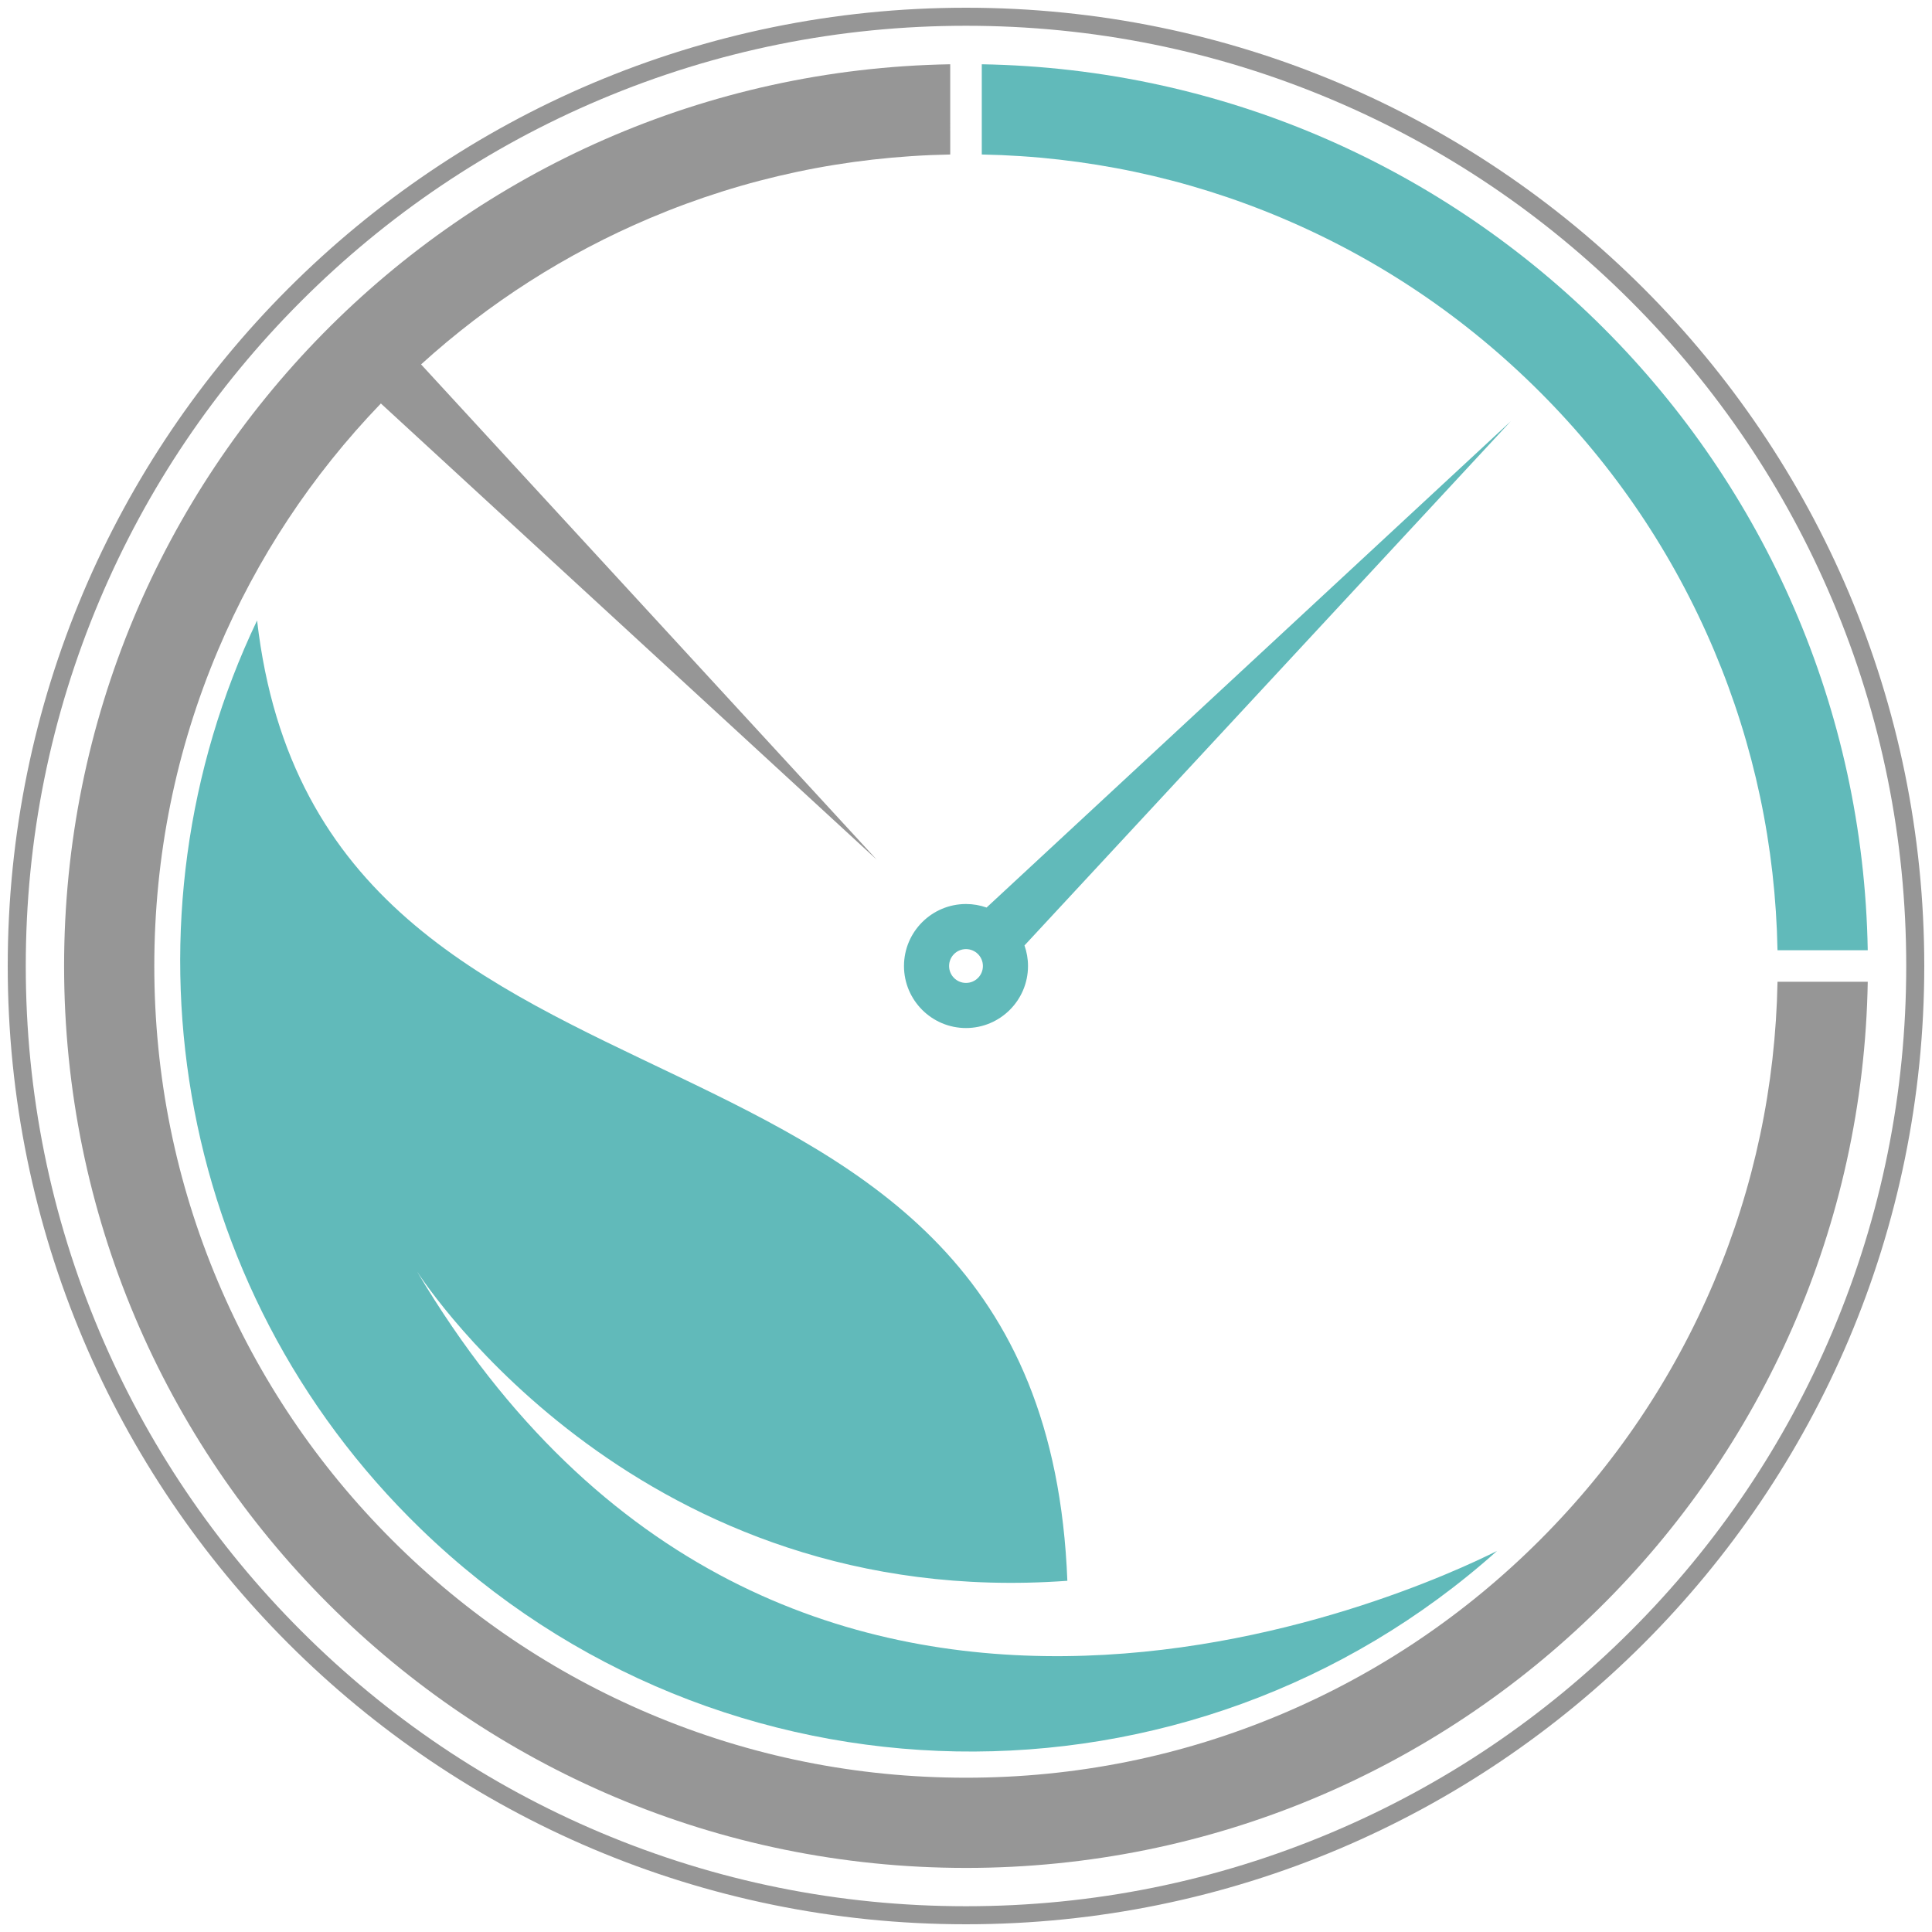 <?xml version="1.0" encoding="UTF-8"?> <!-- Generator: Adobe Illustrator 25.1.0, SVG Export Plug-In . SVG Version: 6.00 Build 0) --> <svg xmlns="http://www.w3.org/2000/svg" xmlns:xlink="http://www.w3.org/1999/xlink" version="1.1" id="Layer_1" x="0px" y="0px" viewBox="0 0 250 250" xml:space="preserve"> <g> <path fill-rule="evenodd" clip-rule="evenodd" fill="#61BABA" d="M54.43,197.822c-32.387-31.379-39.575-78.97-21.164-117.535 c8.353,72.53,101.711,43.269,104.85,124.267c-55.018,3.992-82.886-38.071-84.145-40.013 c47.215,79.47,129.739,41.178,139.746,36.149C154.084,236.124,93.209,235.394,54.43,197.822z"></path> <path fill="#61BABA" d="M195.497,54.505l-67.835,62.93c-0.834-0.294-1.729-0.456-2.662-0.456c-4.424,0-8.024,3.599-8.024,8.024 c0,4.424,3.599,8.024,8.024,8.024s8.024-3.599,8.024-8.024c0-0.933-0.162-1.829-0.456-2.662L195.497,54.505z M125,127.19 c-1.209,0-2.188-0.98-2.188-2.188c0-1.209,0.98-2.188,2.188-2.188c1.209,0,2.188,0.98,2.188,2.188 C127.188,126.211,126.209,127.19,125,127.19z"></path> <path fill="#969696" d="M125,3.334c16.426,0,32.359,3.217,47.357,9.56c14.488,6.128,27.499,14.901,38.674,26.075 c11.174,11.174,19.947,24.186,26.075,38.674c6.344,14.998,9.56,30.931,9.56,47.357s-3.216,32.359-9.56,47.357 c-6.128,14.488-14.901,27.499-26.075,38.674c-11.174,11.174-24.186,19.947-38.674,26.075c-14.998,6.344-30.931,9.56-47.357,9.56 c-16.426,0-32.359-3.217-47.357-9.56c-14.488-6.128-27.499-14.901-38.674-26.075c-11.174-11.174-19.947-24.186-26.075-38.674 c-6.344-14.998-9.56-30.931-9.56-47.357s3.216-32.359,9.56-47.357c6.128-14.488,14.901-27.499,26.075-38.674 c11.174-11.174,24.186-19.947,38.674-26.075C92.641,6.551,108.574,3.334,125,3.334 M125,1C56.517,1,1,56.517,1,125 c0,68.483,55.517,124,124,124s124-55.517,124-124C249,56.517,193.483,1,125,1L125,1z"></path> <path fill="#61BABA" d="M127.042,19.992c13.462,0.254,26.519,3.014,38.838,8.224c12.506,5.29,23.74,12.865,33.39,22.515 c9.65,9.65,17.225,20.884,22.515,33.39c5.21,12.319,7.97,25.375,8.224,38.837h11.676C240.607,60.126,189.875,9.394,127.042,8.316 V19.992z"></path> <path fill="#969696" d="M230.01,127.042c-0.254,13.463-3.013,26.52-8.224,38.84c-5.29,12.506-12.865,23.74-22.515,33.39 c-9.65,9.65-20.884,17.225-33.39,22.515c-12.942,5.474-26.696,8.249-40.881,8.249c-14.185,0-27.939-2.775-40.881-8.249 c-12.506-5.29-23.74-12.865-33.39-22.515c-9.65-9.65-17.225-20.884-22.515-33.39c-5.474-12.942-8.249-26.696-8.249-40.881 s2.776-27.939,8.249-40.881c5.022-11.873,12.108-22.597,21.07-31.91l64.155,59.023l-58.954-64.08 c8.771-7.96,18.717-14.32,29.634-18.937c12.319-5.211,25.376-7.971,38.839-8.224V8.316C59.445,9.406,8.294,61.229,8.294,125.002 c0,64.455,52.251,116.706,116.706,116.706c63.773,0,115.597-51.152,116.686-114.666H230.01z"></path> </g> </svg> 